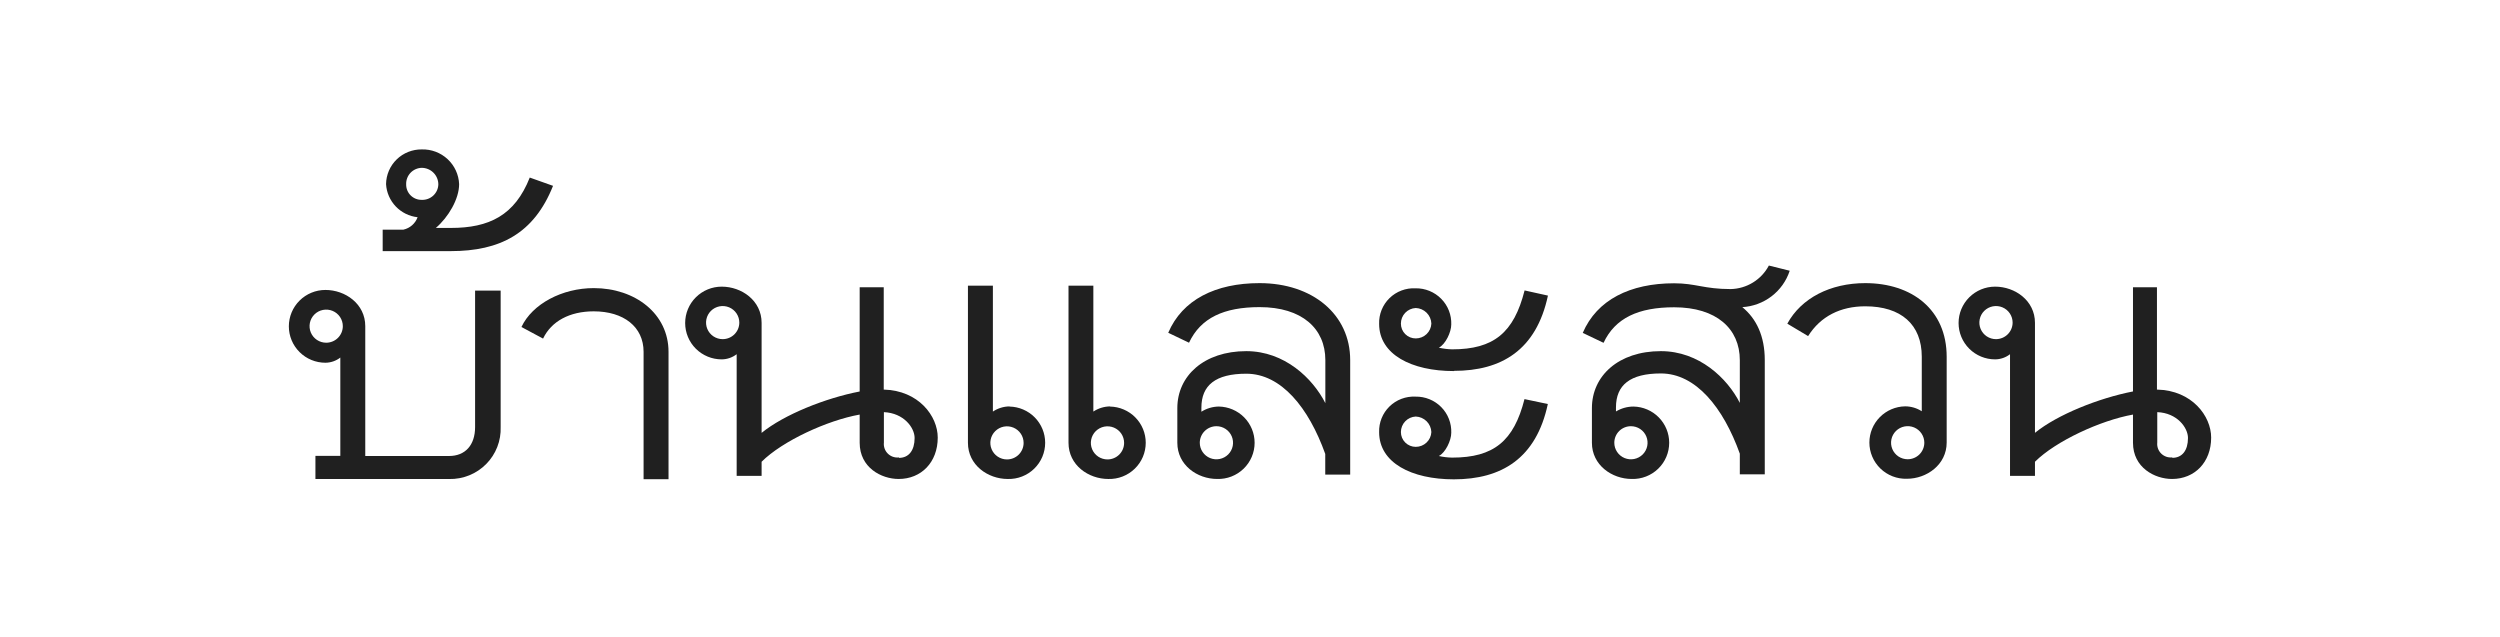 <?xml version="1.0" encoding="UTF-8"?><svg width="251" height="64" viewBox="0 0 251 64" fill="none" xmlns="http://www.w3.org/2000/svg">
<path d="M126.459 28.426C122.039 28.426 118.705 30.093 117.291 33.411L119.378 34.409C120.547 31.916 122.885 30.835 126.469 30.835C130.727 30.835 133.065 32.996 133.065 36.148V40.475C131.797 37.977 128.964 35.255 125.128 35.255C120.871 35.255 118.204 37.748 118.204 40.968V44.453C118.204 46.696 120.203 48.088 122.206 48.088C122.695 48.102 123.181 48.018 123.636 47.842C124.091 47.665 124.507 47.4 124.857 47.061C125.207 46.722 125.486 46.316 125.676 45.868C125.866 45.42 125.964 44.939 125.963 44.453C125.963 43.499 125.587 42.584 124.916 41.904C124.244 41.224 123.331 40.834 122.373 40.817C121.752 40.824 121.144 41.004 120.62 41.337V40.926C120.62 38.683 122.039 37.52 125.128 37.52C128.635 37.52 131.39 40.926 133.055 45.575V47.652H135.559V36.148C135.559 31.583 131.797 28.426 126.459 28.426ZM122.123 42.791C122.453 42.79 122.777 42.886 123.052 43.069C123.327 43.251 123.542 43.51 123.669 43.813C123.796 44.117 123.83 44.451 123.766 44.774C123.703 45.097 123.544 45.393 123.311 45.626C123.077 45.859 122.78 46.018 122.456 46.082C122.132 46.147 121.796 46.114 121.49 45.989C121.185 45.863 120.924 45.65 120.74 45.377C120.556 45.103 120.458 44.782 120.458 44.453C120.46 44.013 120.635 43.592 120.947 43.281C121.259 42.97 121.681 42.794 122.123 42.791Z" fill="#202020"/>
<path d="M111.447 40.803C110.85 40.812 110.268 40.992 109.772 41.322V28.682H107.278V44.454C107.278 46.698 109.276 48.09 111.28 48.09C111.768 48.103 112.254 48.019 112.708 47.842C113.163 47.665 113.577 47.399 113.927 47.06C114.277 46.721 114.555 46.316 114.745 45.869C114.934 45.421 115.032 44.94 115.032 44.454C115.032 43.502 114.657 42.587 113.986 41.907C113.316 41.227 112.404 40.837 111.447 40.819M111.197 46.127C110.866 46.127 110.542 46.031 110.267 45.849C109.992 45.666 109.777 45.407 109.65 45.103C109.523 44.799 109.489 44.465 109.554 44.142C109.618 43.819 109.777 43.522 110.011 43.289C110.245 43.057 110.543 42.898 110.867 42.834C111.191 42.77 111.528 42.804 111.833 42.93C112.138 43.057 112.399 43.27 112.582 43.544C112.765 43.819 112.862 44.141 112.861 44.47C112.86 44.909 112.684 45.329 112.372 45.64C112.06 45.95 111.638 46.125 111.197 46.127ZM101.35 40.803C100.756 40.811 100.178 40.991 99.686 41.322V28.682H97.181V44.454C97.181 46.698 99.185 48.09 101.183 48.09C101.671 48.103 102.157 48.019 102.612 47.842C103.066 47.665 103.481 47.399 103.83 47.06C104.18 46.721 104.458 46.316 104.648 45.869C104.838 45.421 104.935 44.94 104.935 44.454C104.935 43.502 104.56 42.587 103.889 41.907C103.219 41.227 102.307 40.837 101.35 40.819M101.1 46.127C100.769 46.127 100.446 46.029 100.172 45.846C99.897 45.663 99.683 45.403 99.557 45.099C99.43 44.795 99.398 44.461 99.463 44.138C99.527 43.816 99.687 43.52 99.921 43.288C100.155 43.055 100.453 42.898 100.777 42.834C101.102 42.77 101.437 42.804 101.742 42.931C102.047 43.057 102.308 43.271 102.491 43.545C102.674 43.819 102.771 44.141 102.77 44.47C102.77 44.688 102.726 44.904 102.642 45.105C102.558 45.306 102.435 45.489 102.28 45.643C102.125 45.797 101.941 45.919 101.738 46.002C101.536 46.085 101.319 46.127 101.1 46.127Z" fill="#202020"/>
<path d="M145.979 37.234C150.737 37.234 154.244 35.157 155.413 29.678L153.07 29.159C151.99 33.412 149.97 35.074 145.796 35.074C145.346 35.063 144.899 35.007 144.46 34.908C145.123 34.575 145.707 33.35 145.707 32.581C145.724 32.105 145.642 31.63 145.469 31.186C145.295 30.741 145.032 30.337 144.696 29.997C144.36 29.657 143.959 29.388 143.515 29.207C143.072 29.027 142.596 28.938 142.117 28.946C141.637 28.922 141.156 28.997 140.706 29.168C140.256 29.338 139.847 29.599 139.504 29.935C139.16 30.271 138.891 30.674 138.712 31.119C138.533 31.563 138.449 32.04 138.465 32.519C138.465 35.588 141.716 37.255 145.968 37.255M142.143 30.924C142.554 30.94 142.943 31.109 143.233 31.398C143.523 31.687 143.693 32.074 143.709 32.483C143.693 32.885 143.521 33.265 143.229 33.544C142.937 33.823 142.548 33.978 142.143 33.978C141.946 33.979 141.751 33.941 141.569 33.866C141.387 33.791 141.222 33.68 141.083 33.541C140.944 33.402 140.834 33.237 140.76 33.055C140.686 32.873 140.649 32.679 140.651 32.483C140.651 32.082 140.806 31.696 141.083 31.406C141.361 31.116 141.741 30.943 142.143 30.924ZM145.796 45.944C145.346 45.937 144.899 45.883 144.46 45.783C145.123 45.451 145.707 44.225 145.707 43.456C145.724 42.98 145.644 42.504 145.47 42.06C145.297 41.615 145.034 41.21 144.698 40.87C144.362 40.53 143.96 40.261 143.516 40.081C143.072 39.901 142.597 39.812 142.117 39.821C141.637 39.797 141.156 39.872 140.706 40.043C140.256 40.213 139.847 40.474 139.504 40.81C139.16 41.146 138.891 41.549 138.712 41.994C138.533 42.438 138.449 42.915 138.465 43.394C138.465 46.463 141.716 48.125 145.968 48.125C150.727 48.125 154.233 46.048 155.402 40.563L153.059 40.07C151.99 44.287 149.97 45.944 145.796 45.944ZM142.143 44.864C141.947 44.864 141.753 44.827 141.572 44.752C141.39 44.678 141.225 44.568 141.087 44.43C140.948 44.292 140.838 44.128 140.763 43.948C140.689 43.767 140.65 43.574 140.651 43.378C140.651 42.977 140.806 42.592 141.083 42.302C141.361 42.011 141.741 41.839 142.143 41.82C142.553 41.837 142.942 42.006 143.232 42.295C143.522 42.584 143.692 42.971 143.709 43.378C143.69 43.779 143.517 44.157 143.225 44.433C142.934 44.71 142.546 44.864 142.143 44.864Z" fill="#202020"/>
<path d="M187.274 28.426C183.768 28.426 180.846 29.927 179.447 32.498L181.534 33.744C182.787 31.75 184.796 30.753 187.274 30.753C190.859 30.753 192.946 32.575 192.946 35.816V41.29C192.449 40.969 191.869 40.798 191.276 40.797C190.319 40.813 189.406 41.203 188.734 41.883C188.063 42.563 187.686 43.479 187.686 44.432C187.686 44.919 187.784 45.401 187.975 45.849C188.165 46.297 188.444 46.703 188.795 47.042C189.146 47.381 189.561 47.647 190.017 47.823C190.473 47.999 190.96 48.082 191.449 48.068C193.447 48.068 195.446 46.65 195.446 44.432V35.816C195.446 31.085 191.95 28.426 187.274 28.426ZM191.527 46.109C191.197 46.108 190.874 46.01 190.6 45.827C190.326 45.643 190.113 45.383 189.987 45.079C189.862 44.775 189.83 44.441 189.895 44.118C189.961 43.796 190.121 43.501 190.355 43.269C190.589 43.037 190.887 42.88 191.211 42.817C191.536 42.754 191.871 42.788 192.176 42.914C192.481 43.041 192.741 43.255 192.923 43.529C193.106 43.803 193.203 44.124 193.202 44.453C193.199 44.893 193.021 45.315 192.708 45.625C192.394 45.935 191.969 46.109 191.527 46.109Z" fill="#202020"/>
<path d="M179.682 27.18L177.595 26.66C177.226 27.359 176.676 27.947 176.001 28.362C175.327 28.778 174.553 29.006 173.76 29.023C171.088 29.023 170.253 28.442 168.082 28.442C163.663 28.442 160.328 30.103 158.909 33.422L160.996 34.419C162.16 31.931 164.492 30.851 168.082 30.851C172.34 30.851 174.678 33.007 174.678 36.164V40.449C173.42 37.971 170.587 35.255 166.752 35.255C162.494 35.255 159.828 37.743 159.828 40.968V44.453C159.828 46.691 161.831 48.088 163.83 48.088C164.318 48.102 164.804 48.019 165.26 47.842C165.715 47.666 166.13 47.4 166.48 47.061C166.831 46.722 167.109 46.317 167.299 45.869C167.489 45.421 167.587 44.939 167.587 44.453C167.587 43.5 167.211 42.586 166.541 41.906C165.871 41.226 164.959 40.835 164.002 40.818C163.382 40.82 162.774 40.99 162.243 41.311V40.901C162.243 38.657 163.663 37.494 166.752 37.494C170.253 37.494 173.013 40.901 174.678 45.549V47.626H177.183V36.149C177.183 33.744 176.342 31.994 174.928 30.836C175.996 30.774 177.019 30.394 177.867 29.746C178.715 29.098 179.347 28.211 179.682 27.2M163.751 42.791C164.081 42.792 164.404 42.89 164.678 43.074C164.952 43.257 165.165 43.517 165.29 43.821C165.416 44.124 165.448 44.458 165.383 44.78C165.318 45.102 165.159 45.398 164.925 45.63C164.691 45.862 164.394 46.02 164.07 46.083C163.746 46.147 163.411 46.114 163.106 45.988C162.801 45.862 162.541 45.649 162.358 45.376C162.174 45.103 162.076 44.781 162.076 44.453C162.076 44.234 162.119 44.017 162.203 43.815C162.287 43.613 162.41 43.429 162.566 43.274C162.722 43.12 162.907 42.998 163.11 42.915C163.314 42.832 163.532 42.79 163.751 42.791Z" fill="#202020"/>
<path d="M216.558 39.135V28.842H214.152V39.301C210.734 39.966 206.565 41.623 204.311 43.456V32.415C204.311 30.176 202.307 28.779 200.309 28.779C199.336 28.779 198.403 29.164 197.715 29.849C197.027 30.533 196.641 31.462 196.641 32.43C196.641 33.399 197.027 34.327 197.715 35.012C198.403 35.697 199.336 36.081 200.309 36.081C200.852 36.077 201.378 35.894 201.806 35.562V47.777H204.311V46.359C206.398 44.282 210.901 42.204 214.152 41.623V44.453C214.152 46.946 216.328 48.089 218.076 48.089C220.33 48.089 222 46.427 222 43.934C222 41.773 220.08 39.197 216.579 39.114M200.403 34.051C200.072 34.052 199.749 33.955 199.473 33.773C199.198 33.59 198.983 33.331 198.856 33.027C198.729 32.723 198.695 32.389 198.76 32.066C198.824 31.743 198.983 31.446 199.217 31.214C199.451 30.981 199.749 30.823 200.073 30.759C200.397 30.695 200.734 30.728 201.039 30.854C201.344 30.981 201.605 31.195 201.788 31.469C201.971 31.743 202.068 32.065 202.067 32.394C202.065 32.833 201.888 33.252 201.577 33.562C201.265 33.873 200.843 34.048 200.403 34.051ZM218.087 45.923C217.885 45.944 217.681 45.92 217.489 45.853C217.298 45.785 217.124 45.676 216.98 45.533C216.837 45.391 216.727 45.218 216.659 45.027C216.592 44.837 216.568 44.633 216.589 44.432V41.379C218.582 41.456 219.673 42.937 219.673 43.975C219.673 45.227 219.088 45.965 218.107 45.965" fill="#202020"/>
<path d="M59.612 28.926C56.444 28.926 53.444 30.51 52.353 32.831L54.524 33.995C55.354 32.255 57.191 31.258 59.612 31.258C62.617 31.258 64.616 32.816 64.616 35.324V48.11H67.12V35.324C67.12 31.502 63.781 28.926 59.612 28.926Z" fill="#202020"/>
<path d="M47.699 29.174V42.879C47.699 44.702 46.697 45.782 45.09 45.782H36.673V32.747C36.673 30.508 34.669 29.111 32.671 29.111C31.697 29.111 30.764 29.496 30.075 30.181C29.387 30.867 29 31.796 29 32.765C29 33.734 29.387 34.663 30.075 35.348C30.764 36.034 31.697 36.419 32.671 36.419C33.214 36.414 33.74 36.232 34.168 35.899V45.767H31.669V48.093H45.09C45.78 48.109 46.467 47.983 47.107 47.725C47.747 47.467 48.327 47.081 48.812 46.591C49.297 46.101 49.676 45.518 49.926 44.877C50.176 44.236 50.292 43.551 50.266 42.864V29.174H47.699ZM32.749 34.409C32.419 34.409 32.096 34.311 31.822 34.129C31.547 33.946 31.333 33.686 31.206 33.383C31.08 33.079 31.047 32.745 31.111 32.422C31.176 32.1 31.335 31.804 31.568 31.572C31.802 31.339 32.099 31.181 32.423 31.117C32.747 31.053 33.083 31.086 33.388 31.211C33.693 31.337 33.954 31.55 34.138 31.823C34.321 32.097 34.419 32.418 34.419 32.747C34.419 33.188 34.243 33.61 33.93 33.922C33.617 34.234 33.192 34.409 32.749 34.409Z" fill="#202020"/>
<path d="M88.727 39.135V28.842H86.311V39.306C82.888 39.966 78.719 41.623 76.465 43.461V32.415C76.465 30.176 74.462 28.779 72.458 28.779C71.485 28.779 70.552 29.164 69.864 29.849C69.176 30.533 68.79 31.462 68.79 32.43C68.79 33.399 69.176 34.327 69.864 35.012C70.552 35.697 71.485 36.081 72.458 36.081C73.002 36.078 73.531 35.895 73.961 35.562V47.777H76.465V46.359C78.552 44.282 83.05 42.204 86.311 41.623V44.453C86.311 46.941 88.477 48.089 90.23 48.089C92.479 48.089 94.149 46.427 94.149 43.934C94.149 41.773 92.229 39.203 88.727 39.114M72.552 34.051C72.222 34.05 71.899 33.951 71.625 33.768C71.351 33.584 71.138 33.324 71.012 33.02C70.887 32.716 70.855 32.382 70.92 32.059C70.986 31.737 71.146 31.442 71.38 31.21C71.614 30.978 71.912 30.821 72.236 30.758C72.56 30.695 72.896 30.729 73.201 30.855C73.505 30.982 73.766 31.196 73.948 31.47C74.131 31.744 74.228 32.065 74.227 32.394C74.226 32.612 74.182 32.828 74.098 33.029C74.013 33.231 73.889 33.414 73.734 33.568C73.578 33.721 73.394 33.843 73.191 33.926C72.988 34.009 72.771 34.051 72.552 34.051ZM90.246 45.928C90.043 45.95 89.838 45.927 89.645 45.86C89.453 45.792 89.278 45.683 89.134 45.539C88.99 45.396 88.879 45.222 88.812 45.03C88.744 44.839 88.721 44.634 88.743 44.432V41.379C90.742 41.467 91.827 42.937 91.827 43.975C91.827 45.222 91.243 45.97 90.261 45.97" fill="#202020"/>
<path d="M53.188 17.827C51.685 21.639 49.097 22.885 45.262 22.885H43.759C45.011 21.81 46.096 19.987 46.096 18.486C46.057 17.531 45.641 16.63 44.939 15.978C44.237 15.325 43.305 14.975 42.345 15.001C41.88 14.996 41.418 15.082 40.986 15.254C40.554 15.426 40.16 15.681 39.827 16.005C39.494 16.328 39.229 16.714 39.046 17.14C38.863 17.566 38.766 18.023 38.76 18.486C38.808 19.323 39.153 20.117 39.732 20.725C40.312 21.334 41.09 21.718 41.927 21.81C41.814 22.119 41.625 22.395 41.377 22.613C41.129 22.83 40.83 22.983 40.508 23.056H38.421V25.212H45.262C50.182 25.212 53.61 23.467 55.525 18.658L53.188 17.827ZM42.345 20.065C42.138 20.069 41.933 20.032 41.741 19.955C41.549 19.878 41.375 19.764 41.228 19.618C41.082 19.473 40.967 19.299 40.89 19.108C40.813 18.917 40.775 18.713 40.779 18.507C40.771 18.296 40.805 18.084 40.88 17.886C40.954 17.688 41.067 17.506 41.213 17.352C41.359 17.198 41.534 17.074 41.728 16.988C41.923 16.902 42.132 16.855 42.345 16.85C42.785 16.853 43.207 17.028 43.519 17.339C43.83 17.649 44.007 18.069 44.009 18.507C44.005 18.719 43.958 18.927 43.871 19.121C43.785 19.314 43.66 19.488 43.505 19.633C43.35 19.778 43.168 19.891 42.969 19.965C42.769 20.04 42.557 20.073 42.345 20.065Z" fill="#202020"/>
</svg>

